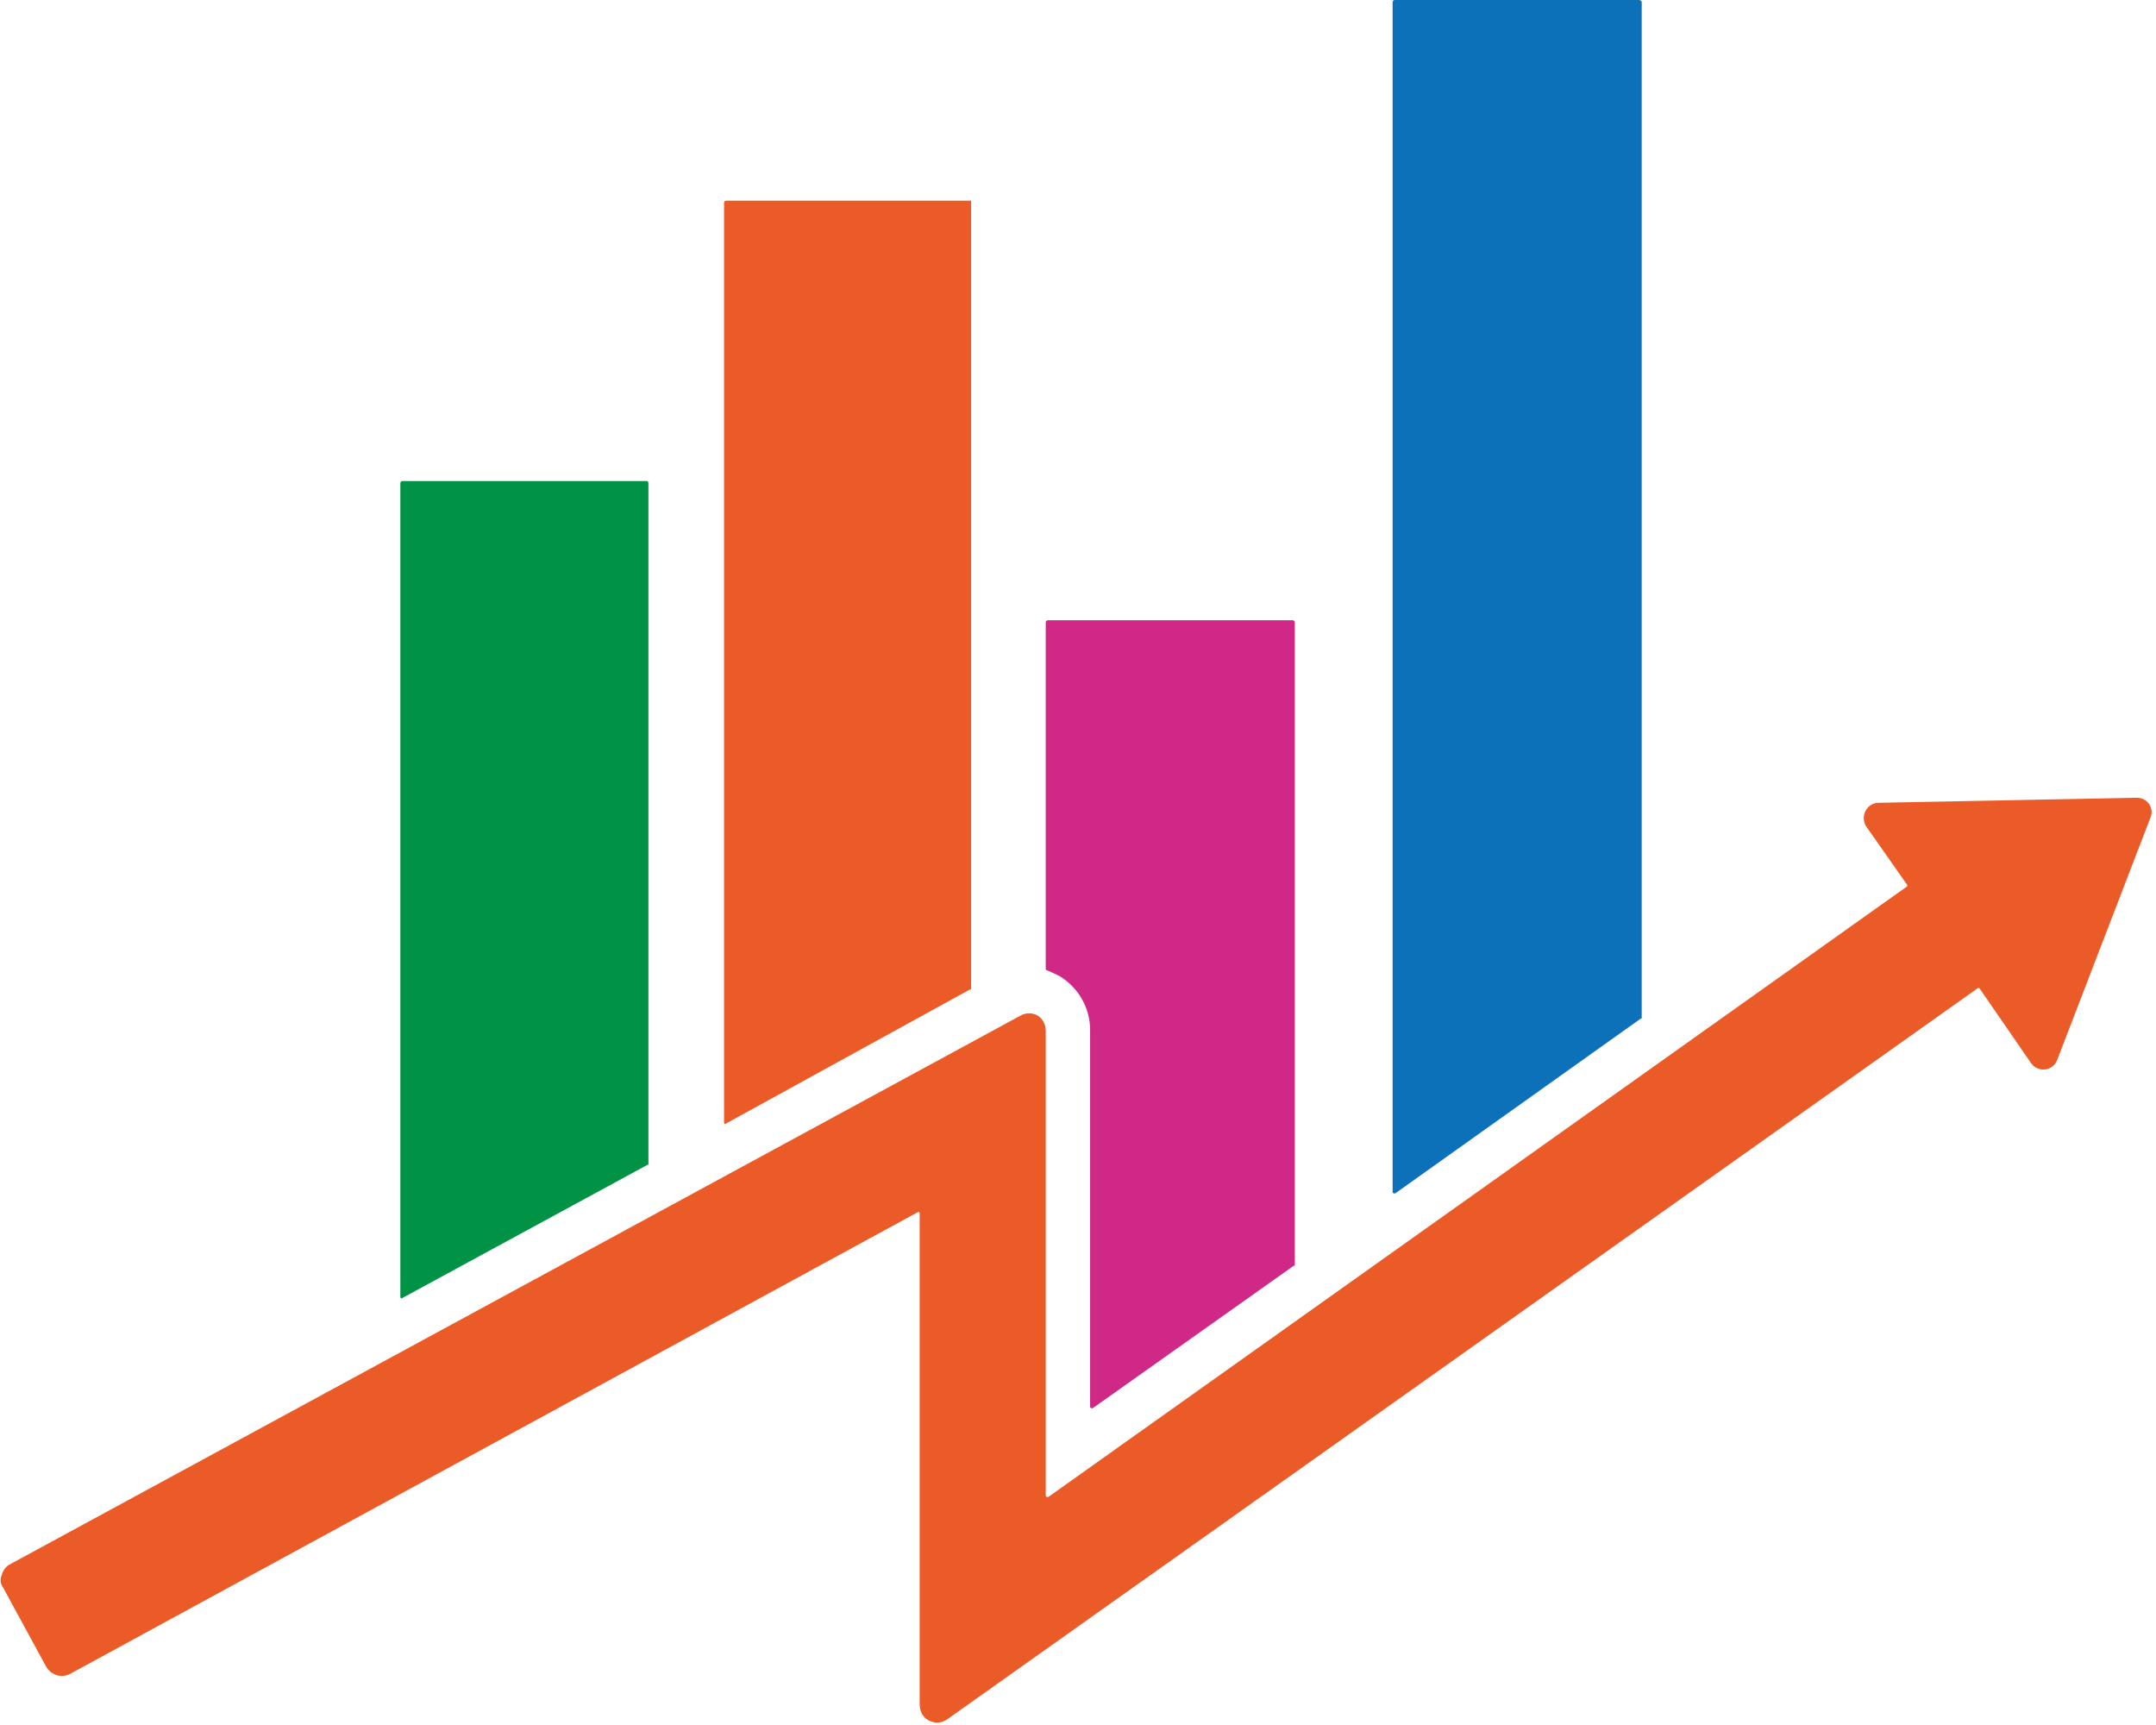 <?xml version="1.0" encoding="utf-8"?>
<!-- Generator: Adobe Illustrator 25.2.3, SVG Export Plug-In . SVG Version: 6.00 Build 0)  -->
<svg version="1.1" id="Capa_1" xmlns="http://www.w3.org/2000/svg" xmlns:xlink="http://www.w3.org/1999/xlink" x="0px" y="0px"
	 viewBox="0 0 213.8 171" style="enable-background:new 0 0 213.8 171;" xml:space="preserve">
<style type="text/css">
	.st0{clip-path:url(#SVGID_2_);fill:#EB5B28;}
	.st1{clip-path:url(#SVGID_2_);fill:#009245;}
	.st2{clip-path:url(#SVGID_2_);fill:#0D71B9;}
	.st3{clip-path:url(#SVGID_2_);fill:#CF2887;}
</style>
<g>
	<defs>
		<rect id="SVGID_1_" width="213.8" height="171"/>
	</defs>
	<clipPath id="SVGID_2_">
		<use xlink:href="#SVGID_1_"  style="overflow:visible;"/>
	</clipPath>
	<path class="st0" d="M211.9,79.1l-25.6,0.5c-1.2,0-1.9,1.4-1.2,2.4l4,5.7c0.1,0.1,0,0.2,0,0.2l-85.1,60.5c-0.1,0.1-0.3,0-0.3-0.1
		v-46.1c0-0.6-0.3-1.2-0.8-1.5c-0.5-0.3-1.2-0.3-1.7,0L1,155.1c-0.4,0.2-0.7,0.6-0.8,1C0,156.5,0,157,0.3,157.4l4.3,7.9
		c0.5,0.8,1.5,1.1,2.3,0.7L91,120.2c0.1-0.1,0.2,0,0.2,0.1v48.7c0,0.5,0.2,1,0.5,1.3c0.3,0.3,0.8,0.5,1.2,0.5c0.4,0,0.7-0.1,1-0.3
		L196.1,98c0.1-0.1,0.2,0,0.2,0l5.1,7.4c0.7,1,2.2,0.8,2.6-0.3l9.2-23.9C213.7,80.2,213,79.1,211.9,79.1"/>
	<path class="st1" d="M64.3,47.9v67.5c0,0.1,0,0.1-0.1,0.1l-24.3,13.2c-0.1,0.1-0.2,0-0.2-0.1V47.9c0-0.1,0.1-0.2,0.2-0.2h24.3
		C64.2,47.7,64.3,47.8,64.3,47.9"/>
	<path class="st2" d="M162.8,0.2v100.7c0,0.1,0,0.1-0.1,0.1l-24.3,17.3c-0.1,0.1-0.3,0-0.3-0.1V0.2c0-0.1,0.1-0.2,0.2-0.2h24.3
		C162.7,0.1,162.8,0.1,162.8,0.2"/>
	<path class="st3" d="M128.4,61.7v63.7c0,0.1,0,0.1-0.1,0.1l-19.9,14.1c-0.1,0.1-0.3,0-0.3-0.1v-37.4c0-2.2-1.2-4.2-3-5.3
		c-0.4-0.2-0.8-0.4-1.3-0.6c-0.1,0-0.1-0.1-0.1-0.2V61.7c0-0.1,0.1-0.2,0.2-0.2h24.3C128.3,61.5,128.4,61.6,128.4,61.7"/>
	<path class="st0" d="M96.3,20.1V98c0,0.1,0,0.1-0.1,0.1L72,111.4c-0.1,0.1-0.2,0-0.2-0.1V20.1c0-0.1,0.1-0.2,0.2-0.2h24.3
		C96.3,19.9,96.3,20,96.3,20.1"/>
</g>
</svg>
